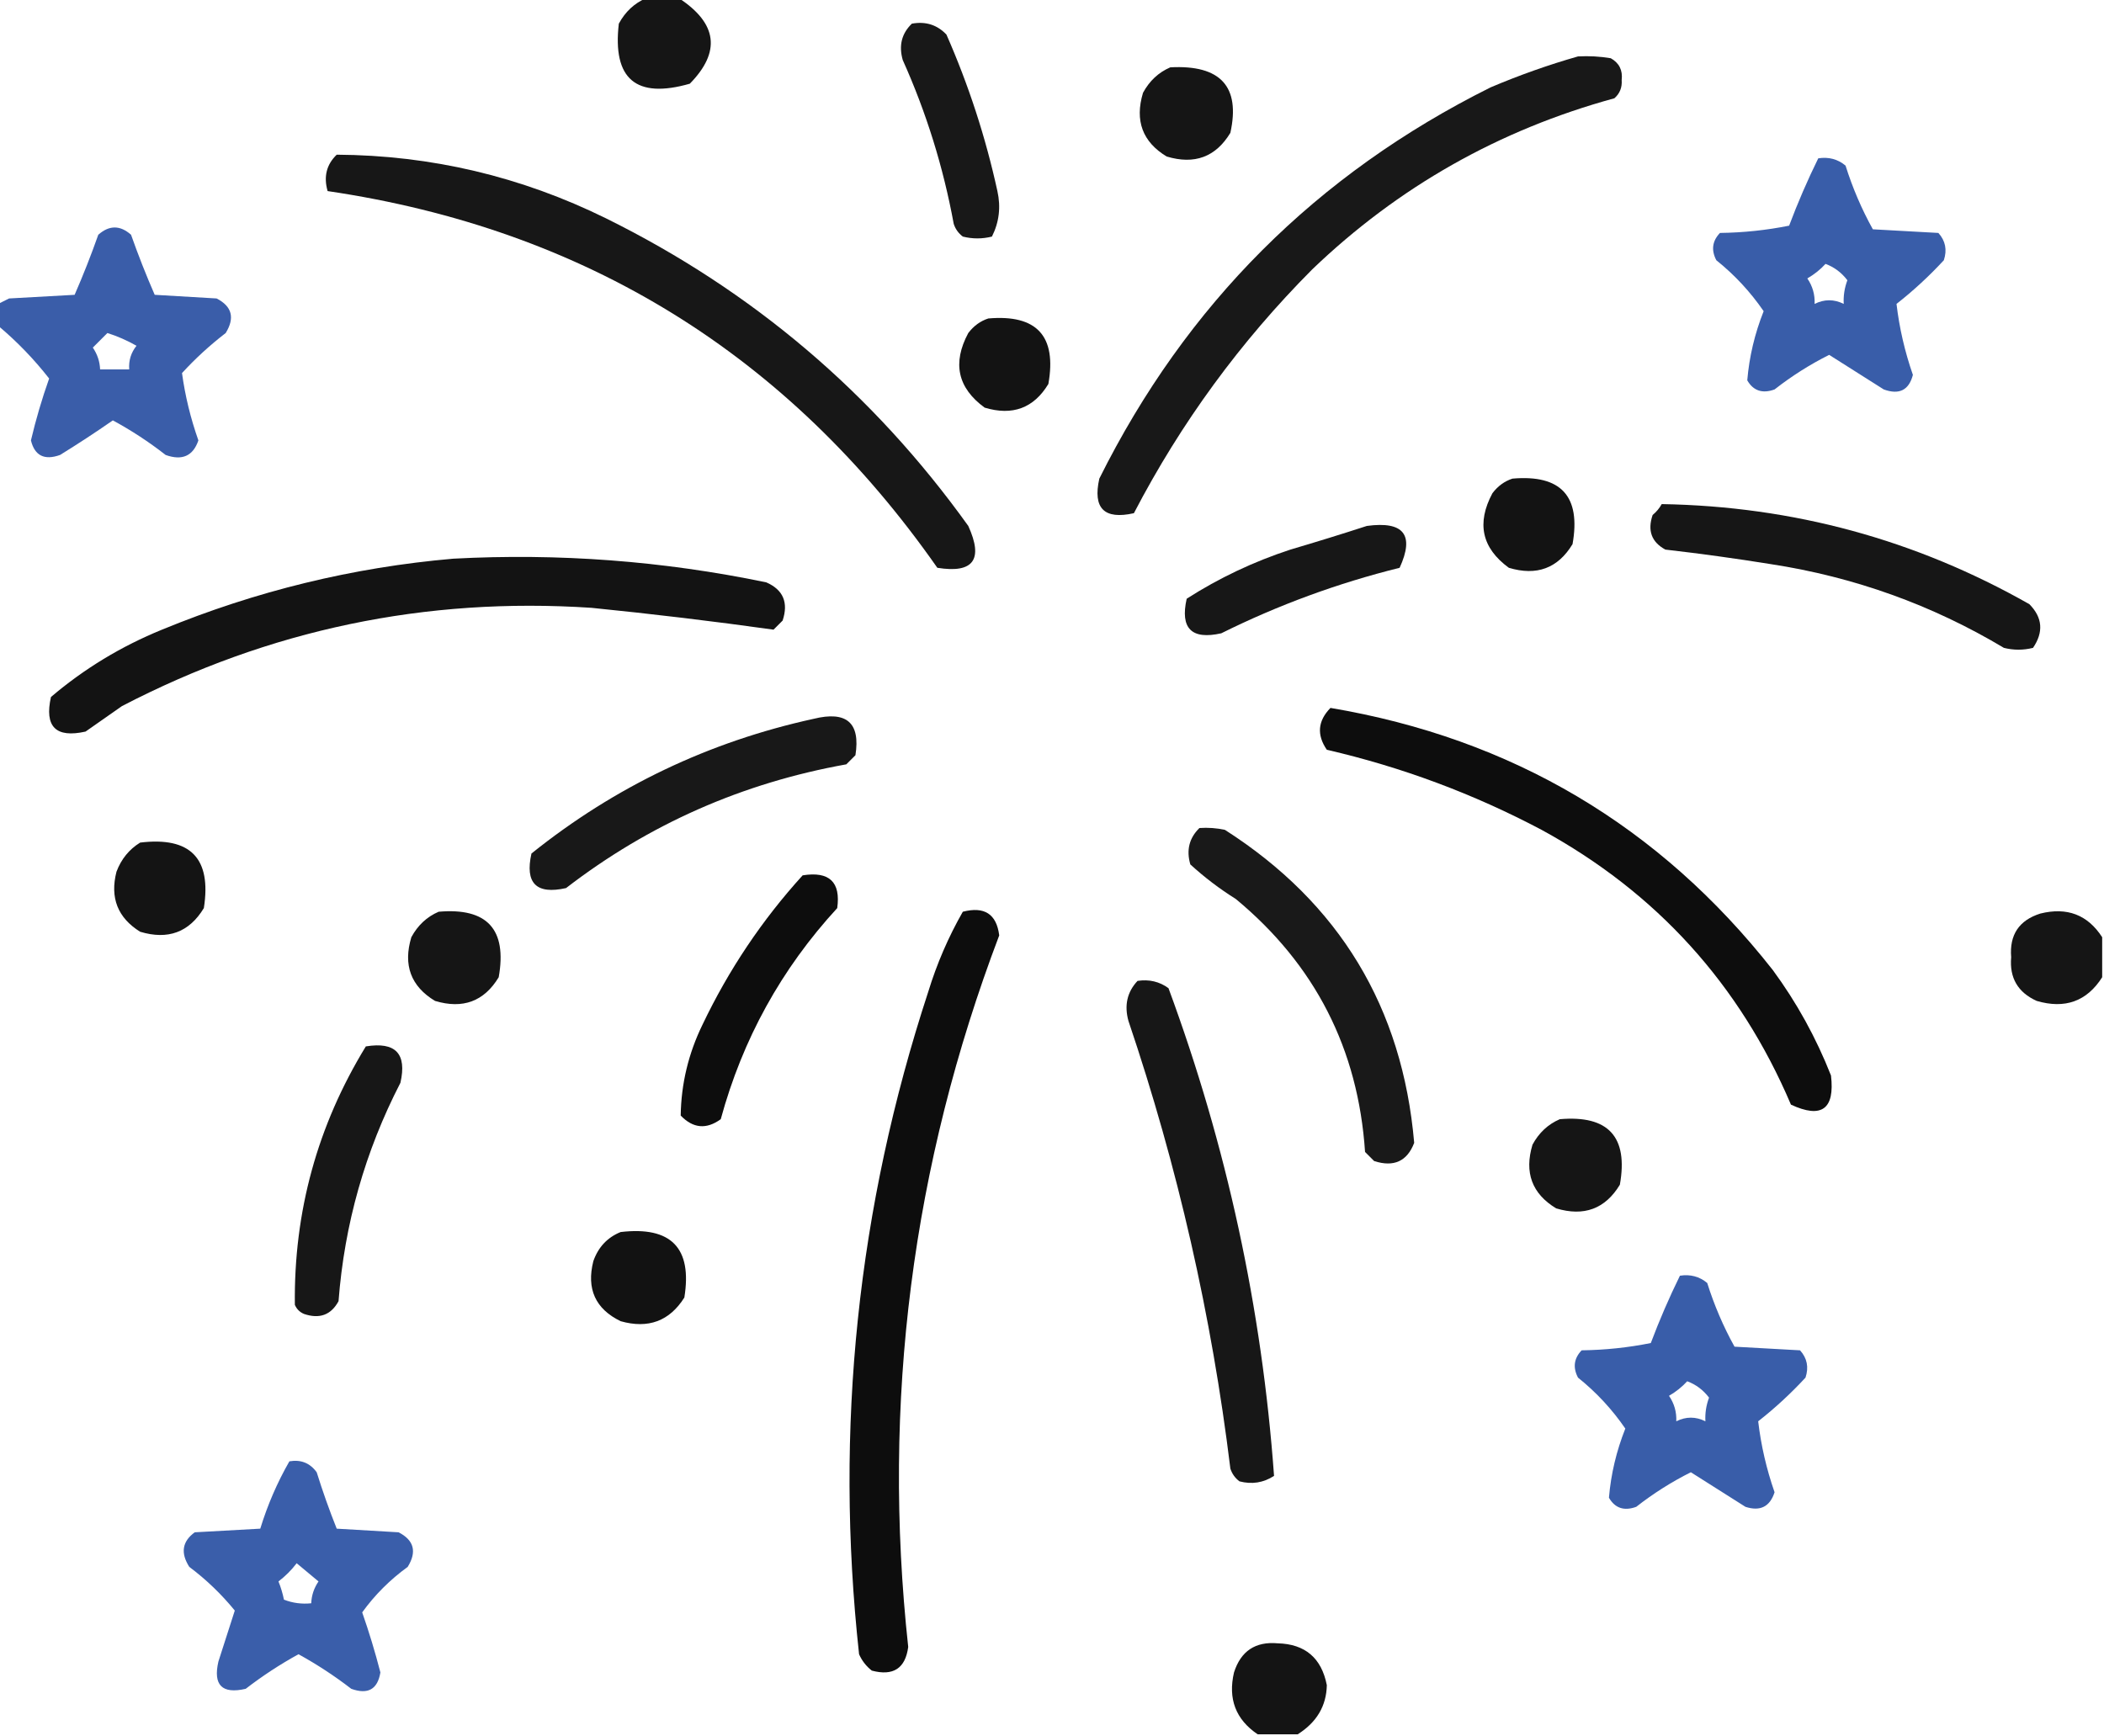<?xml version="1.0" encoding="UTF-8"?>
<!DOCTYPE svg PUBLIC "-//W3C//DTD SVG 1.1//EN" "http://www.w3.org/Graphics/SVG/1.1/DTD/svg11.dtd">
<svg xmlns="http://www.w3.org/2000/svg" version="1.1" width="578px" height="477px" style="shape-rendering:geometricPrecision; text-rendering:geometricPrecision; image-rendering:optimizeQuality; fill-rule:evenodd; clip-rule:evenodd" xmlns:xlink="http://www.w3.org/1999/xlink">
<g><path style="opacity:0.915" fill="#000000" d="M 177.5,-0.5 C 180.5,-0.5 183.5,-0.5 186.5,-0.5C 197.085,6.427 198.085,14.261 189.5,23C 174.731,27.229 168.231,21.729 170,6.5C 171.767,3.228 174.267,0.895 177.5,-0.5 Z"/></g>
<g><path style="opacity:0.904" fill="#000000" d="M 250.5,6.5 C 254.287,5.814 257.454,6.814 260,9.5C 266.102,23.37 270.769,37.703 274,52.5C 274.978,56.9 274.478,61.067 272.5,65C 269.833,65.667 267.167,65.667 264.5,65C 263.299,64.097 262.465,62.931 262,61.5C 259.141,45.925 254.475,30.925 248,16.5C 246.863,12.537 247.697,9.204 250.5,6.5 Z"/></g>
<g><path style="opacity:0.904" fill="#000000" d="M 433.5,15.5 C 436.518,15.335 439.518,15.502 442.5,16C 444.815,17.296 445.815,19.296 445.5,22C 445.646,24.034 444.98,25.701 443.5,27C 411.792,35.683 384.125,51.35 360.5,74C 340.745,93.849 324.412,116.182 311.5,141C 303.333,142.833 300.167,139.667 302,131.5C 325.833,83.667 361.667,47.833 409.5,24C 417.431,20.636 425.431,17.803 433.5,15.5 Z"/></g>
<g><path style="opacity:0.917" fill="#000000" d="M 321.5,18.5 C 335.298,17.769 340.798,23.769 338,36.5C 333.983,43.138 328.15,45.304 320.5,43C 313.862,38.983 311.696,33.15 314,25.5C 315.767,22.228 318.267,19.895 321.5,18.5 Z"/></g>
<g><path style="opacity:0.907" fill="#000000" d="M 92.5,42.5 C 118.484,42.662 143.15,48.496 166.5,60C 206.722,79.891 239.889,108.058 266,144.5C 270.227,153.763 267.394,157.596 257.5,156C 216.525,97.43 160.692,62.93 90,52.5C 88.863,48.537 89.697,45.204 92.5,42.5 Z"/></g>
<g><path style="opacity:0.982" fill="#365ba8" d="M 499.5,43.5 C 502.365,43.055 504.865,43.721 507,45.5C 508.928,51.631 511.428,57.464 514.5,63C 520.5,63.333 526.5,63.667 532.5,64C 534.444,66.153 534.944,68.653 534,71.5C 529.967,75.868 525.634,79.868 521,83.5C 521.772,90.093 523.272,96.593 525.5,103C 524.407,107.206 521.74,108.539 517.5,107C 512.462,103.819 507.462,100.652 502.5,97.5C 497.201,100.152 492.201,103.319 487.5,107C 484.166,108.212 481.666,107.379 480,104.5C 480.548,98.006 482.048,91.673 484.5,85.5C 480.845,80.179 476.512,75.513 471.5,71.5C 470.048,68.719 470.381,66.219 472.5,64C 478.942,63.917 485.275,63.251 491.5,62C 493.886,55.663 496.553,49.497 499.5,43.5 Z M 501.5,72.5 C 503.906,73.399 505.906,74.899 507.5,77C 506.713,79.099 506.38,81.266 506.5,83.5C 503.833,82.167 501.167,82.167 498.5,83.5C 498.613,80.951 497.946,78.618 496.5,76.5C 498.419,75.388 500.086,74.054 501.5,72.5 Z"/></g>
<g><path style="opacity:0.982" fill="#375ba8" d="M -0.5,89.5 C -0.5,87.5 -0.5,85.5 -0.5,83.5C 0.473,83.013 1.473,82.513 2.5,82C 8.5,81.667 14.5,81.333 20.5,81C 22.858,75.596 25.025,70.096 27,64.5C 30,61.833 33,61.833 36,64.5C 37.975,70.096 40.142,75.596 42.5,81C 48.167,81.333 53.833,81.667 59.5,82C 63.738,84.172 64.572,87.338 62,91.5C 57.648,94.855 53.648,98.521 50,102.5C 50.852,108.743 52.352,114.91 54.5,121C 53.033,125.295 50.033,126.628 45.5,125C 40.927,121.425 36.093,118.258 31,115.5C 26.269,118.785 21.436,121.952 16.5,125C 12.195,126.539 9.528,125.206 8.5,121C 9.856,115.245 11.522,109.578 13.5,104C 9.343,98.676 4.676,93.843 -0.5,89.5 Z M 29.5,91.5 C 32.223,92.352 34.89,93.519 37.5,95C 35.984,96.897 35.317,99.064 35.5,101.5C 32.833,101.5 30.167,101.5 27.5,101.5C 27.414,99.323 26.747,97.323 25.5,95.5C 26.866,94.16 28.2,92.827 29.5,91.5 Z"/></g>
<g><path style="opacity:0.922" fill="#000000" d="M 271.5,87.5 C 284.841,86.34 290.341,92.34 288,105.5C 283.983,112.138 278.15,114.304 270.5,112C 263.074,106.58 261.574,99.746 266,91.5C 267.5,89.531 269.333,88.198 271.5,87.5 Z"/></g>
<g><path style="opacity:0.922" fill="#000000" d="M 415.5,131.5 C 428.841,130.34 434.341,136.34 432,149.5C 427.983,156.138 422.15,158.304 414.5,156C 407.074,150.58 405.574,143.746 410,135.5C 411.5,133.531 413.333,132.198 415.5,131.5 Z"/></g>
<g><path style="opacity:0.913" fill="#000000" d="M 456.5,138.5 C 492.618,139.11 526.285,148.277 557.5,166C 561.115,169.659 561.448,173.659 558.5,178C 555.833,178.667 553.167,178.667 550.5,178C 530.756,166.194 509.423,158.528 486.5,155C 476.864,153.448 467.197,152.114 457.5,151C 453.708,148.947 452.542,145.781 454,141.5C 455.045,140.627 455.878,139.627 456.5,138.5 Z"/></g>
<g><path style="opacity:0.908" fill="#000000" d="M 375.5,144.5 C 385.645,143.124 388.645,146.957 384.5,156C 367.475,160.229 351.141,166.229 335.5,174C 327.333,175.833 324.167,172.667 326,164.5C 334.878,158.812 344.378,154.312 354.5,151C 361.643,148.894 368.643,146.727 375.5,144.5 Z"/></g>
<g><path style="opacity:0.922" fill="#000000" d="M 124.5,153.5 C 153.467,151.946 182.134,154.113 210.5,160C 215.145,162.025 216.645,165.525 215,170.5C 214.167,171.333 213.333,172.167 212.5,173C 195.922,170.678 179.255,168.678 162.5,167C 116.927,163.981 73.927,172.981 33.5,194C 30.167,196.333 26.833,198.667 23.5,201C 15.333,202.833 12.167,199.667 14,191.5C 23.114,183.745 33.281,177.578 44.5,173C 70.293,162.384 96.96,155.884 124.5,153.5 Z"/></g>
<g><path style="opacity:0.948" fill="#000000" d="M 365.5,194.5 C 415.386,202.93 455.886,226.93 487,266.5C 493.57,275.424 498.903,285.091 503,295.5C 504.087,304.749 500.42,307.415 492,303.5C 477.917,270.416 455.084,245.25 423.5,228C 404.783,218.095 385.117,210.761 364.5,206C 361.681,201.899 362.014,198.065 365.5,194.5 Z"/></g>
<g><path style="opacity:0.905" fill="#000000" d="M 223.5,197.5 C 232.575,195.248 236.408,198.581 235,207.5C 234.167,208.333 233.333,209.167 232.5,210C 203.95,215.115 178.283,226.448 155.5,244C 147.333,245.833 144.167,242.667 146,234.5C 168.922,216.123 194.756,203.789 223.5,197.5 Z"/></g>
<g><path style="opacity:0.902" fill="#000000" d="M 329.5,227.5 C 331.857,227.337 334.19,227.503 336.5,228C 367.943,248.115 385.276,276.781 388.5,314C 386.56,319.072 382.894,320.738 377.5,319C 376.667,318.167 375.833,317.333 375,316.5C 373.107,288.212 361.273,265.046 339.5,247C 335.049,244.217 330.883,241.05 327,237.5C 325.861,233.579 326.695,230.246 329.5,227.5 Z"/></g>
<g><path style="opacity:0.92" fill="#000000" d="M 38.5,231.5 C 52.321,229.82 58.154,235.82 56,249.5C 51.983,256.138 46.15,258.304 38.5,256C 32.333,252.155 30.166,246.655 32,239.5C 33.305,236.039 35.471,233.372 38.5,231.5 Z"/></g>
<g><path style="opacity:0.948" fill="#000000" d="M 220.5,240.5 C 227.827,239.329 230.994,242.329 230,249.5C 214.661,266.172 203.994,285.506 198,307.5C 194.057,310.366 190.39,310.032 187,306.5C 187.125,297.777 189.125,289.443 193,281.5C 200.194,266.425 209.361,252.759 220.5,240.5 Z"/></g>
<g><path style="opacity:0.917" fill="#000000" d="M 120.5,250.5 C 133.841,249.34 139.341,255.34 137,268.5C 132.983,275.138 127.15,277.304 119.5,275C 112.862,270.983 110.696,265.15 113,257.5C 114.767,254.228 117.267,251.895 120.5,250.5 Z"/></g>
<g><path style="opacity:0.948" fill="#000000" d="M 264.5,250.5 C 270.435,248.963 273.768,251.129 274.5,257C 250.546,320.133 242.212,385.3 249.5,452.5C 248.72,458.398 245.387,460.565 239.5,459C 237.951,457.786 236.785,456.286 236,454.5C 229.228,392.449 235.561,331.782 255,272.5C 257.373,264.761 260.54,257.428 264.5,250.5 Z"/></g>
<g><path style="opacity:0.917" fill="#000000" d="M 577.5,257.5 C 577.5,261.167 577.5,264.833 577.5,268.5C 573.292,275.115 567.292,277.281 559.5,275C 554.329,272.657 551.995,268.657 552.5,263C 551.989,256.85 554.656,252.85 560.5,251C 567.856,249.168 573.523,251.335 577.5,257.5 Z"/></g>
<g><path style="opacity:0.91" fill="#000000" d="M 312.5,269.5 C 315.685,269.02 318.519,269.686 321,271.5C 337.001,314.831 346.667,359.498 350,405.5C 347.083,407.393 343.916,407.893 340.5,407C 339.299,406.097 338.465,404.931 338,403.5C 332.874,361.533 323.54,320.533 310,280.5C 308.813,276.217 309.647,272.55 312.5,269.5 Z"/></g>
<g><path style="opacity:0.908" fill="#000000" d="M 100.5,287.5 C 108.665,286.164 111.831,289.497 110,297.5C 100.291,316.336 94.624,336.336 93,357.5C 90.947,361.292 87.781,362.458 83.5,361C 82.333,360.5 81.5,359.667 81,358.5C 80.698,332.914 87.198,309.248 100.5,287.5 Z"/></g>
<g><path style="opacity:0.917" fill="#000000" d="M 428.5,307.5 C 441.841,306.34 447.341,312.34 445,325.5C 440.983,332.138 435.15,334.304 427.5,332C 420.862,327.983 418.696,322.15 421,314.5C 422.767,311.228 425.267,308.895 428.5,307.5 Z"/></g>
<g><path style="opacity:0.927" fill="#000000" d="M 170.5,338.5 C 184.376,336.874 190.209,342.874 188,356.5C 183.918,362.976 178.085,365.143 170.5,363C 163.567,359.628 161.067,354.128 163,346.5C 164.353,342.65 166.853,339.983 170.5,338.5 Z"/></g>
<g><path style="opacity:0.981" fill="#365ba8" d="M 461.5,350.5 C 464.365,350.055 466.865,350.722 469,352.5C 470.928,358.631 473.428,364.464 476.5,370C 482.5,370.333 488.5,370.667 494.5,371C 496.444,373.153 496.944,375.653 496,378.5C 491.967,382.868 487.634,386.868 483,390.5C 483.772,397.093 485.272,403.593 487.5,410C 486.214,413.976 483.547,415.31 479.5,414C 474.462,410.819 469.462,407.652 464.5,404.5C 459.201,407.152 454.201,410.319 449.5,414C 446.166,415.212 443.666,414.379 442,411.5C 442.548,405.006 444.048,398.673 446.5,392.5C 442.845,387.179 438.512,382.513 433.5,378.5C 432.048,375.718 432.381,373.218 434.5,371C 440.942,370.917 447.275,370.251 453.5,369C 455.886,362.663 458.553,356.497 461.5,350.5 Z M 463.5,379.5 C 465.906,380.399 467.906,381.899 469.5,384C 468.713,386.099 468.38,388.266 468.5,390.5C 465.833,389.167 463.167,389.167 460.5,390.5C 460.613,387.951 459.946,385.618 458.5,383.5C 460.419,382.388 462.086,381.054 463.5,379.5 Z"/></g>
<g><path style="opacity:0.984" fill="#375ca9" d="M 79.5,401.5 C 82.652,400.959 85.152,401.959 87,404.5C 88.641,409.759 90.475,414.926 92.5,420C 98.167,420.333 103.833,420.667 109.5,421C 113.738,423.172 114.572,426.338 112,430.5C 107.127,434.04 102.96,438.206 99.5,443C 101.399,448.431 103.066,453.931 104.5,459.5C 103.734,464.15 101.068,465.65 96.5,464C 91.906,460.454 87.073,457.288 82,454.5C 76.927,457.288 72.094,460.454 67.5,464C 61,465.5 58.5,463 60,456.5C 61.501,451.828 63.001,447.161 64.5,442.5C 60.815,437.981 56.648,433.981 52,430.5C 49.555,426.669 50.055,423.503 53.5,421C 59.5,420.667 65.5,420.333 71.5,420C 73.505,413.464 76.172,407.298 79.5,401.5 Z M 81.5,429.5 C 83.509,431.169 85.509,432.836 87.5,434.5C 86.253,436.323 85.586,438.323 85.5,440.5C 82.881,440.768 80.381,440.435 78,439.5C 77.654,437.782 77.154,436.115 76.5,434.5C 78.394,433.055 80.06,431.388 81.5,429.5 Z"/></g>
<g><path style="opacity:0.919" fill="#000000" d="M 356.5,476.5 C 352.833,476.5 349.167,476.5 345.5,476.5C 339.472,472.425 337.305,466.759 339,459.5C 340.875,453.623 344.875,450.956 351,451.5C 358.535,451.697 363.035,455.53 364.5,463C 364.379,468.71 361.712,473.21 356.5,476.5 Z"/></g>
</svg>

